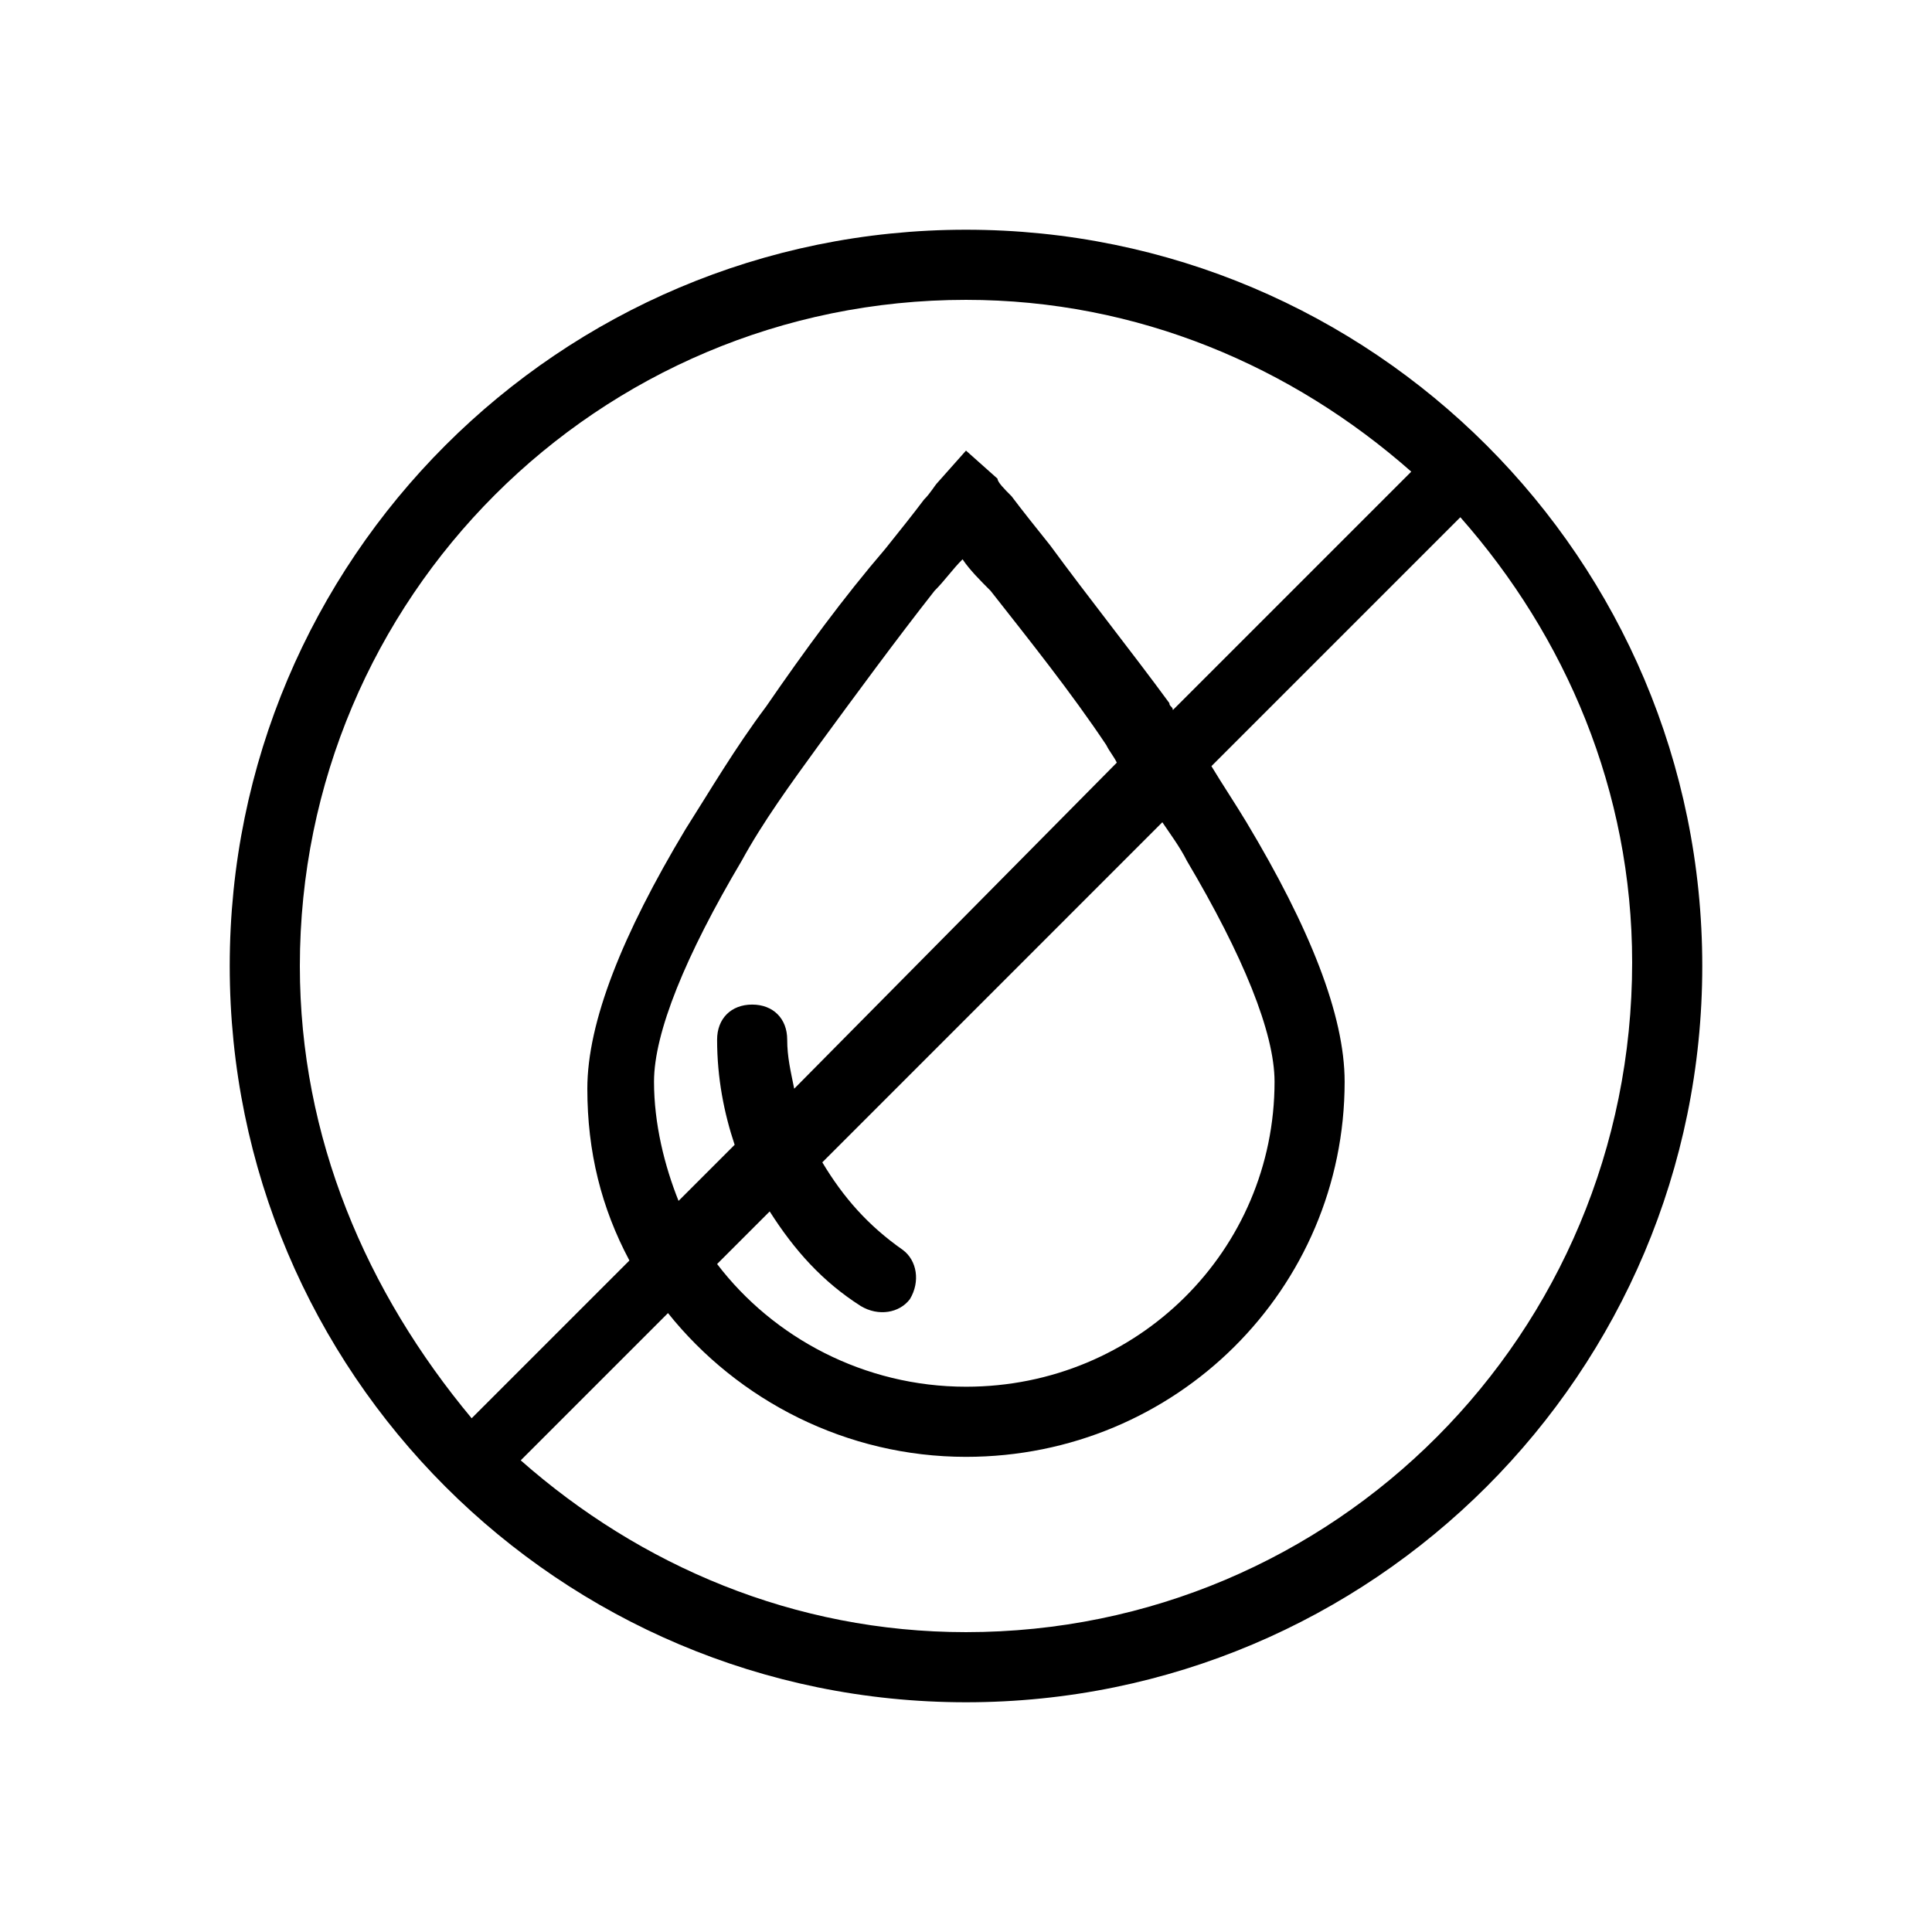 <?xml version="1.0" encoding="UTF-8" standalone="no"?>
<!-- Generator: Adobe Illustrator 23.0.2, SVG Export Plug-In . SVG Version: 6.00 Build 0)  -->

<svg
   version="1.1"
   id="Layer_1"
   x="0px"
   y="0px"
   viewBox="0 0 64 64"
   xml:space="preserve"
   sodipodi:docname="water-drop-banned.svg"
   width="64"
   height="64"
   inkscape:version="1.1 (c68e22c387, 2021-05-23)"
   xmlns:inkscape="http://www.inkscape.org/namespaces/inkscape"
   xmlns:sodipodi="http://sodipodi.sourceforge.net/DTD/sodipodi-0.dtd"
   xmlns="http://www.w3.org/2000/svg"
   xmlns:svg="http://www.w3.org/2000/svg"
   xmlns:rdf="http://www.w3.org/1999/02/22-rdf-syntax-ns#"
   xmlns:cc="http://creativecommons.org/ns#"
   xmlns:dc="http://purl.org/dc/elements/1.1/"><defs
   id="defs11" /><sodipodi:namedview
   pagecolor="#ffffff"
   bordercolor="#666666"
   borderopacity="1"
   objecttolerance="10"
   gridtolerance="10"
   guidetolerance="10"
   inkscape:pageopacity="0"
   inkscape:pageshadow="2"
   inkscape:window-width="2560"
   inkscape:window-height="1387"
   id="namedview9"
   showgrid="false"
   inkscape:zoom="14.75"
   inkscape:cx="34.474576"
   inkscape:cy="27.966102"
   inkscape:window-x="2552"
   inkscape:window-y="-8"
   inkscape:window-maximized="1"
   inkscape:current-layer="Layer_1"
   inkscape:pagecheckerboard="0" />
<title
   id="title2">water-drop-banned</title>
<desc
   id="desc4">Created with Sketch.</desc>
<path
   d="M 32,7.61 C 18.528,7.61 7.61,18.528 7.61,32 7.61,45.472 18.528,56.39 32,56.39 45.472,56.39 56.39,45.472 56.39,32 56.39,18.528 45.472,7.61 32,7.61 Z M 9.933,32 C 9.933,19.805 19.805,9.933 32,9.933 c 5.691,0 10.801,2.207 14.75,5.691 l -7.898,7.898 c 0,-0.116 -0.116,-0.116 -0.116,-0.232 -1.278,-1.742 -2.671,-3.484 -3.949,-5.226 -0.465,-0.581 -0.929,-1.161 -1.278,-1.626 -0.232,-0.232 -0.465,-0.465 -0.465,-0.581 L 32,14.927 31.071,15.972 c -0.116,0.116 -0.232,0.348 -0.465,0.581 -0.348,0.465 -0.813,1.045 -1.278,1.626 -1.394,1.626 -2.671,3.368 -3.949,5.226 -1.045,1.394 -1.858,2.787 -2.671,4.065 -2.091,3.484 -3.252,6.388 -3.252,8.595 0,2.091 0.465,3.949 1.394,5.691 l -5.226,5.226 C 12.14,42.801 9.933,37.691 9.933,32 Z M 39.317,28.516 c 1.858,3.136 2.904,5.691 2.904,7.317 0,5.575 -4.53,10.104 -10.22,10.104 -3.368,0 -6.388,-1.626 -8.246,-4.065 l 1.742,-1.742 c 0.813,1.278 1.742,2.323 3.02,3.136 0.581,0.348 1.278,0.232 1.626,-0.232 0.348,-0.581 0.232,-1.278 -0.232,-1.626 -1.161,-0.813 -1.974,-1.742 -2.671,-2.904 L 38.504,27.238 c 0.232,0.348 0.581,0.813 0.813,1.278 z M 26.309,36.065 c -0.116,-0.581 -0.232,-1.045 -0.232,-1.626 0,-0.697 -0.465,-1.161 -1.161,-1.161 -0.697,0 -1.161,0.465 -1.161,1.161 0,1.278 0.232,2.439 0.581,3.484 l -1.858,1.858 c -0.465,-1.161 -0.813,-2.555 -0.813,-3.949 0,-1.626 1.045,-4.181 2.904,-7.317 0.697,-1.278 1.626,-2.555 2.555,-3.833 1.278,-1.742 2.555,-3.484 3.833,-5.11 0.348,-0.348 0.581,-0.697 0.929,-1.045 0.232,0.348 0.581,0.697 0.929,1.045 1.278,1.626 2.671,3.368 3.833,5.11 0.116,0.232 0.232,0.348 0.348,0.581 z M 32,54.067 c -5.691,0 -10.801,-2.207 -14.75,-5.691 l 4.878,-4.878 c 2.323,2.904 5.923,4.762 9.872,4.762 6.969,0 12.543,-5.575 12.543,-12.427 0,-2.207 -1.161,-5.11 -3.252,-8.595 -0.348,-0.581 -0.813,-1.278 -1.161,-1.858 l 8.246,-8.246 c 3.484,3.949 5.691,9.059 5.691,14.75 0,12.311 -9.872,22.183 -22.067,22.183 z"
   id="path6"
   inkscape:connector-curvature="0"
   style="stroke-width:1.161" />
</svg>
